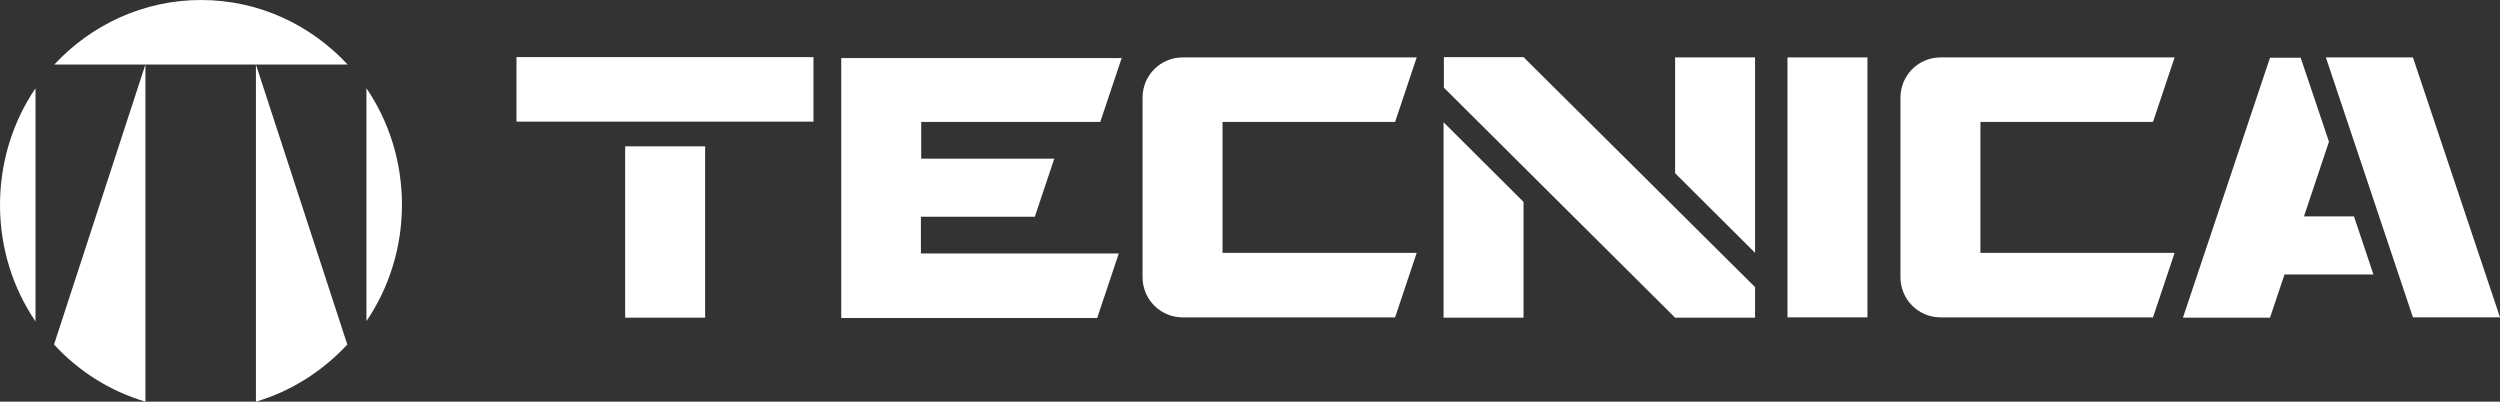 <?xml version="1.0" encoding="UTF-8"?>
<svg id="Layer_1" xmlns="http://www.w3.org/2000/svg" version="1.1" viewBox="0 0 80.98 13.01">
  <rect x="0" y="0" width="80.98" height="13.01" fill="#333333" stroke="none"/>
  <!-- Generator: Adobe Illustrator 30.0.0, SVG Export Plug-In . SVG Version: 2.1.1 Build 123)  -->
  <defs>
    <style>
      .st0 {
        fill: #fff;
      }
    </style>
  </defs>
  <path class="st0" d="M70.44,1.86l-.7,2.09h-5.59v4.24h6.29l-.7,2.09h-6.88c-.72,0-1.3-.58-1.3-1.3V3.16c0-.72.58-1.3,1.3-1.3h7.59,0Z"/>
  <polygon class="st0" points="78.16 1.86 80.98 10.28 78.16 10.28 75.34 1.86 78.16 1.86"/>
  <path class="st0" d="M45.89,1.86l-.7,2.09h-5.59v4.24h6.29l-.7,2.09h-6.88c-.72,0-1.3-.58-1.3-1.3V3.16c0-.72.58-1.3,1.3-1.3h7.59,0Z"/>
  <rect class="st0" x="57.9" y="1.86" width="2.59" height="8.42"/>
  <polygon class="st0" points="36.34 1.86 35.64 3.95 29.84 3.95 29.84 5.14 34.15 5.14 33.52 7.02 29.83 7.02 29.83 8.21 36.24 8.21 35.54 10.3 27.25 10.3 27.25 1.88 36.35 1.88 36.35 1.86 36.34 1.86"/>
  <polygon class="st0" points="46.76 3.96 49.35 6.54 49.35 10.29 46.76 10.29 46.76 3.96 46.76 3.96"/>
  <polygon class="st0" points="49.36 1.86 56.85 9.3 56.85 10.29 54.26 10.29 46.77 2.84 46.77 1.85 49.36 1.85 49.36 1.86"/>
  <polygon class="st0" points="74.52 1.86 75.44 4.59 74.63 7.01 76.25 7.01 76.88 8.89 74 8.89 73.53 10.29 70.71 10.29 73.53 1.87 74.52 1.87 74.52 1.86"/>
  <rect class="st0" x="20.25" y="4.74" width="2.59" height="5.55"/>
  <polygon class="st0" points="56.85 1.86 56.85 8.19 54.26 5.61 54.26 1.86 56.85 1.86"/>
  <polygon class="st0" points="26.35 1.86 26.35 3.94 16.73 3.94 16.73 1.85 26.35 1.85 26.35 1.86"/>
  <path class="st0" d="M4.71,2.09v10.92c-1.15-.34-2.17-.99-2.96-1.85L4.71,2.09h0Z"/>
  <path class="st0" d="M8.29,2.09l2.96,9.07c-.8.86-1.81,1.51-2.96,1.85V2.09Z"/>
  <path class="st0" d="M11.87,2.86c.73,1.07,1.15,2.38,1.15,3.77s-.42,2.7-1.15,3.77V2.86Z"/>
  <path class="st0" d="M1.15,2.86v7.55c-.73-1.07-1.15-2.38-1.15-3.77s.42-2.71,1.15-3.78h0Z"/>
  <path class="st0" d="M6.51,0c1.88,0,3.56.81,4.75,2.09H1.76C2.95.81,4.64,0,6.51,0Z"/>
</svg>